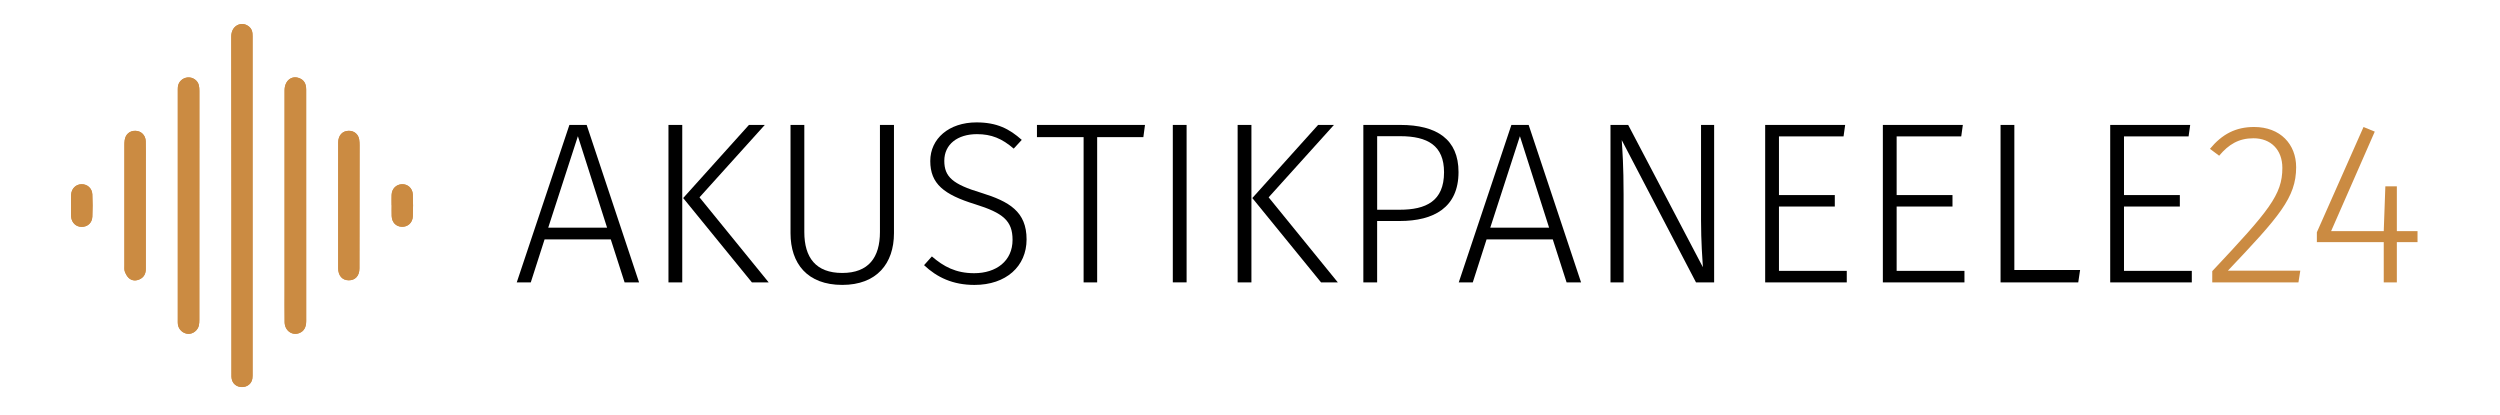 <?xml version="1.0" encoding="utf-8"?>
<!-- Generator: Adobe Illustrator 28.1.0, SVG Export Plug-In . SVG Version: 6.00 Build 0)  -->
<svg version="1.1" id="Ebene_1" xmlns="http://www.w3.org/2000/svg" xmlns:xlink="http://www.w3.org/1999/xlink" x="0px" y="0px"
	 viewBox="0 0 1055.18 175.34" style="enable-background:new 0 0 1055.18 175.34;" xml:space="preserve">
<style type="text/css">
	.st0{fill:#CB8B42;}
</style>
<g>
	<path d="M257.79,101.04h-27.94l-5.82,18.14h-5.92l22.22-66.46h7.28l22.12,66.46h-6.11L257.79,101.04z M256.23,96.09l-12.32-38.61
		l-12.52,38.61H256.23z"/>
	<path d="M287.96,119.18h-5.82V52.73h5.82V119.18z M295.24,83.29l29.2,35.9h-7.08l-29.01-35.6l27.75-30.85h6.69L295.24,83.29z"/>
	<path d="M377.32,98.42c0,12.81-7.28,21.83-21.83,21.83c-14.75,0-21.83-9.02-21.83-21.83V52.73h5.82v45.21
		c0,10.77,4.85,17.27,16.01,17.27s15.91-6.6,15.91-17.27V52.73h5.92L377.32,98.42L377.32,98.42z"/>
	<path d="M431.26,59.04l-3.4,3.69c-4.95-4.27-9.41-6.11-15.52-6.11c-8.15,0-13.78,4.27-13.78,11.25c0,6.79,3.59,9.9,15.52,13.49
		c11.93,3.69,19.21,7.96,19.21,19.69c0,11.35-8.63,19.21-22.02,19.21c-9.12,0-15.81-3.2-21.25-8.34l3.3-3.69
		c4.95,4.27,10.09,7.08,17.85,7.08c9.31,0,16.2-5.14,16.2-14.07c0-8.05-3.98-11.35-15.81-15.04c-13.19-4.07-18.92-8.63-18.92-18.24
		c0-9.41,7.86-16.3,19.5-16.3C420.78,51.66,426.02,54.38,431.26,59.04z"/>
	<path d="M482.58,57.87h-19.5v61.31h-5.72V57.87h-19.69v-5.14h45.6L482.58,57.87z"/>
	<path d="M500.83,119.18h-5.82V52.73h5.82V119.18z"/>
	<path d="M528.19,119.18h-5.82V52.73h5.82V119.18z M535.46,83.29l29.2,35.9h-7.08l-29.01-35.6l27.75-30.85h6.69L535.46,83.29z"/>
	<path d="M615.6,72.62c0,14.94-10.38,20.66-24.84,20.66h-9.51v25.9h-5.82V52.73h15.62C606.48,52.73,615.6,58.84,615.6,72.62z
		 M609.49,72.71c0-11.25-6.89-15.23-18.53-15.23h-9.7v31.04h9.51C601.82,88.53,609.49,84.94,609.49,72.71z"/>
	<path d="M655.38,101.04h-27.94l-5.82,18.14h-5.92l22.22-66.46h7.28l22.12,66.46h-6.11L655.38,101.04z M653.83,96.09l-12.32-38.61
		L629,96.09H653.83z"/>
	<path d="M723.49,119.18h-7.66l-31.34-60.05c0.29,4.56,0.78,10.96,0.78,22.9v37.16h-5.53V52.73h7.47l31.53,60.05
		c-0.19-2.81-0.78-11.06-0.78-19.69V52.73h5.53V119.18z"/>
	<path d="M778.11,57.58h-27.26v24.74h23.57v4.85h-23.57v27.16h28.62v4.85h-34.44V52.73h33.76L778.11,57.58z"/>
	<path d="M827.78,57.58h-27.26v24.74h23.57v4.85h-23.57v27.16h28.62v4.85H794.7V52.73h33.76L827.78,57.58z"/>
	<path d="M850.2,113.95h27.75l-0.78,5.24h-32.79V52.73h5.82V113.95z"/>
	<path d="M923.74,57.58h-27.26v24.74h23.57v4.85h-23.57v27.16h28.62v4.85h-34.44V52.73h33.76L923.74,57.58z"/>
	<path class="st0" d="M969.14,70.58c0,12.81-7.18,20.86-28.81,43.66h30.56l-0.78,4.95h-36.38v-4.75
		c23.96-25.51,29.59-32.21,29.59-43.56c0-7.66-4.85-12.52-12.22-12.52c-6.21,0-10.48,2.62-14.46,7.37l-3.88-2.91
		c5.14-6.21,10.87-9.22,18.63-9.22C962.45,53.6,969.14,60.88,969.14,70.58z"/>
	<path class="st0" d="M1020.37,102.21h-8.73v16.98h-5.53v-16.98h-28.23v-4.17l19.69-44.43l4.75,1.94l-18.43,42.01h22.22l0.68-18.92
		h4.85v18.92h8.73V102.21z"/>
</g>
<g id="B9wSpl.tif">
	<g>
		<path class="st0" d="M106.6,86.64c0-23.4,0-46.8,0-70.19c0-0.79,0.02-1.58-0.05-2.37c-0.17-1.72-1.11-2.89-2.69-3.59
			c-2.59-1.16-6.25,0.57-6.25,4.95c0.09,47.59,0.07,95.17,0.08,142.76c0,0.51-0.01,1.02,0.07,1.52c0.33,2.21,2.08,3.65,4.38,3.65
			c2.28,0,4.07-1.46,4.38-3.65c0.11-0.78,0.08-1.58,0.08-2.36C106.61,133.78,106.61,110.21,106.6,86.64z M75.04,86.59
			c0,16.13,0,32.26,0,48.4c0,0.62-0.03,1.25,0.04,1.86c0.26,2.21,2.14,3.95,4.32,4.06c2.05,0.1,4.08-1.46,4.54-3.58
			c0.16-0.76,0.19-1.57,0.19-2.35c0.01-32.21,0.02-64.41,0.02-96.62c0-0.84-0.04-1.71-0.26-2.51c-0.55-2.01-2.57-3.33-4.65-3.16
			c-2.18,0.17-3.94,1.84-4.16,3.99c-0.06,0.61-0.04,1.24-0.04,1.86C75.04,54.56,75.04,70.57,75.04,86.59z M129.23,86.81
			c0-6.14,0-12.29,0-18.43c0-10.2,0-20.41,0-30.61c0-2.53-0.96-4.05-2.96-4.8c-3.26-1.23-6.14,1.16-6.15,5.13
			c-0.01,27.85,0,55.69,0,83.54c0,4.79-0.05,9.58,0.02,14.37c0.05,3.53,3.17,5.77,6.2,4.56c1.94-0.78,2.89-2.42,2.9-5.06
			C129.23,119.28,129.23,103.04,129.23,86.81z M61.53,86.82c0-6.03,0-12.07,0-18.1c0-3.04,0.05-6.09-0.03-9.13
			c-0.07-2.5-1.9-4.29-4.27-4.38c-2.47-0.09-4.28,1.47-4.61,3.99c-0.1,0.72-0.11,1.46-0.11,2.19c-0.01,16.92-0.01,33.83,0,50.75
			c0,0.84-0.1,1.76,0.19,2.51c0.39,1,0.95,2.07,1.74,2.76c1.34,1.15,3.01,1.2,4.61,0.41c1.76-0.87,2.48-2.37,2.48-4.28
			C61.53,104.64,61.53,95.73,61.53,86.82z M142.74,86.83c0,8.8,0,17.59,0,26.39c0,3.12,1.71,5.06,4.44,5.08
			c2.75,0.02,4.52-1.9,4.52-4.98c0.03-17.31,0.05-34.62,0.06-51.92c0-0.84-0.02-1.7-0.16-2.53c-0.38-2.25-2.12-3.67-4.39-3.66
			c-2.65,0.01-4.45,1.93-4.46,4.89C142.72,69.01,142.74,77.92,142.74,86.83z M30,86.75L30,86.75c0.01,1.58-0.09,3.16,0.03,4.73
			c0.19,2.52,2.05,4.25,4.39,4.28c2.49,0.03,4.42-1.63,4.55-4.26c0.15-3.14,0.14-6.31,0-9.45c-0.11-2.57-2.1-4.32-4.53-4.29
			c-2.42,0.03-4.27,1.83-4.42,4.44C29.92,83.7,30,85.23,30,86.75z M165.28,86.64c0.01,0,0.02,0,0.03,0c0,1.52-0.05,3.05,0.01,4.57
			c0.11,2.68,1.82,4.43,4.3,4.51c2.5,0.08,4.51-1.7,4.62-4.39c0.13-3.1,0.13-6.21-0.01-9.3c-0.12-2.59-2.16-4.36-4.57-4.27
			c-2.46,0.09-4.28,1.93-4.37,4.49C165.24,83.7,165.28,85.17,165.28,86.64z"/>
		<path class="st0" d="M106.61,86.64c0,23.57,0,47.13,0,70.7c0,0.79,0.03,1.59-0.08,2.36c-0.31,2.19-2.1,3.65-4.38,3.65
			c-2.3,0-4.05-1.44-4.38-3.65c-0.08-0.5-0.07-1.01-0.07-1.52c-0.01-47.59,0.01-95.17-0.08-142.76c-0.01-4.38,3.65-6.1,6.25-4.95
			c1.58,0.71,2.51,1.87,2.69,3.59c0.08,0.78,0.05,1.58,0.05,2.37C106.6,39.85,106.6,63.25,106.61,86.64z"/>
		<path class="st0" d="M75.04,86.59c0-16.02,0-32.04,0-48.06c0-0.62-0.02-1.24,0.04-1.86c0.22-2.15,1.97-3.82,4.16-3.99
			c2.08-0.17,4.1,1.15,4.65,3.16c0.22,0.8,0.26,1.67,0.26,2.51c0.01,32.21,0,64.41-0.02,96.62c0,0.78-0.02,1.59-0.19,2.35
			c-0.46,2.11-2.49,3.68-4.54,3.58c-2.18-0.11-4.06-1.85-4.32-4.06c-0.07-0.61-0.04-1.24-0.04-1.86
			C75.04,118.86,75.04,102.73,75.04,86.59z"/>
		<path class="st0" d="M129.23,86.81c0,16.23,0,32.47,0,48.7c0,2.65-0.95,4.29-2.9,5.06c-3.03,1.21-6.15-1.03-6.2-4.56
			c-0.07-4.79-0.02-9.58-0.02-14.37c0-27.85,0-55.69,0-83.54c0-3.97,2.88-6.36,6.15-5.13c2,0.75,2.96,2.28,2.96,4.8
			c0.01,10.2,0,20.41,0,30.61C129.23,74.52,129.23,80.67,129.23,86.81z"/>
		<path class="st0" d="M61.53,86.82c0,8.91,0,17.82,0,26.73c0,1.9-0.73,3.41-2.48,4.28c-1.6,0.79-3.27,0.74-4.61-0.41
			c-0.79-0.68-1.35-1.75-1.74-2.76c-0.29-0.75-0.19-1.67-0.19-2.51c-0.01-16.92-0.01-33.83,0-50.75c0-0.73,0.01-1.47,0.11-2.19
			c0.33-2.53,2.15-4.08,4.61-3.99c2.38,0.08,4.21,1.88,4.27,4.38c0.08,3.04,0.03,6.09,0.03,9.13
			C61.53,74.76,61.53,80.79,61.53,86.82z"/>
		<path class="st0" d="M142.74,86.83c0-8.91-0.01-17.82,0.01-26.72c0.01-2.96,1.8-4.88,4.46-4.89c2.27-0.01,4.01,1.41,4.39,3.66
			c0.14,0.83,0.16,1.68,0.16,2.53c-0.01,17.31-0.03,34.62-0.06,51.92c0,3.08-1.77,5-4.52,4.98c-2.72-0.02-4.43-1.97-4.44-5.08
			C142.73,104.42,142.74,95.62,142.74,86.83z"/>
		<path class="st0" d="M30,86.75c0-1.52-0.07-3.04,0.02-4.56c0.16-2.61,2-4.41,4.42-4.44c2.43-0.03,4.42,1.72,4.53,4.29
			c0.14,3.15,0.15,6.31,0,9.45c-0.13,2.63-2.06,4.29-4.55,4.26c-2.34-0.03-4.19-1.76-4.39-4.28c-0.12-1.57-0.02-3.15-0.02-4.73
			C30,86.75,30,86.75,30,86.75z"/>
		<path class="st0" d="M165.28,86.64c0-1.47-0.04-2.93,0.01-4.4c0.09-2.55,1.91-4.39,4.37-4.49c2.41-0.09,4.45,1.69,4.57,4.27
			c0.14,3.1,0.14,6.21,0.01,9.3c-0.11,2.69-2.12,4.47-4.62,4.39c-2.48-0.08-4.19-1.84-4.3-4.51c-0.06-1.52-0.01-3.04-0.01-4.57
			C165.3,86.64,165.29,86.64,165.28,86.64z"/>
	</g>
</g>
</svg>
